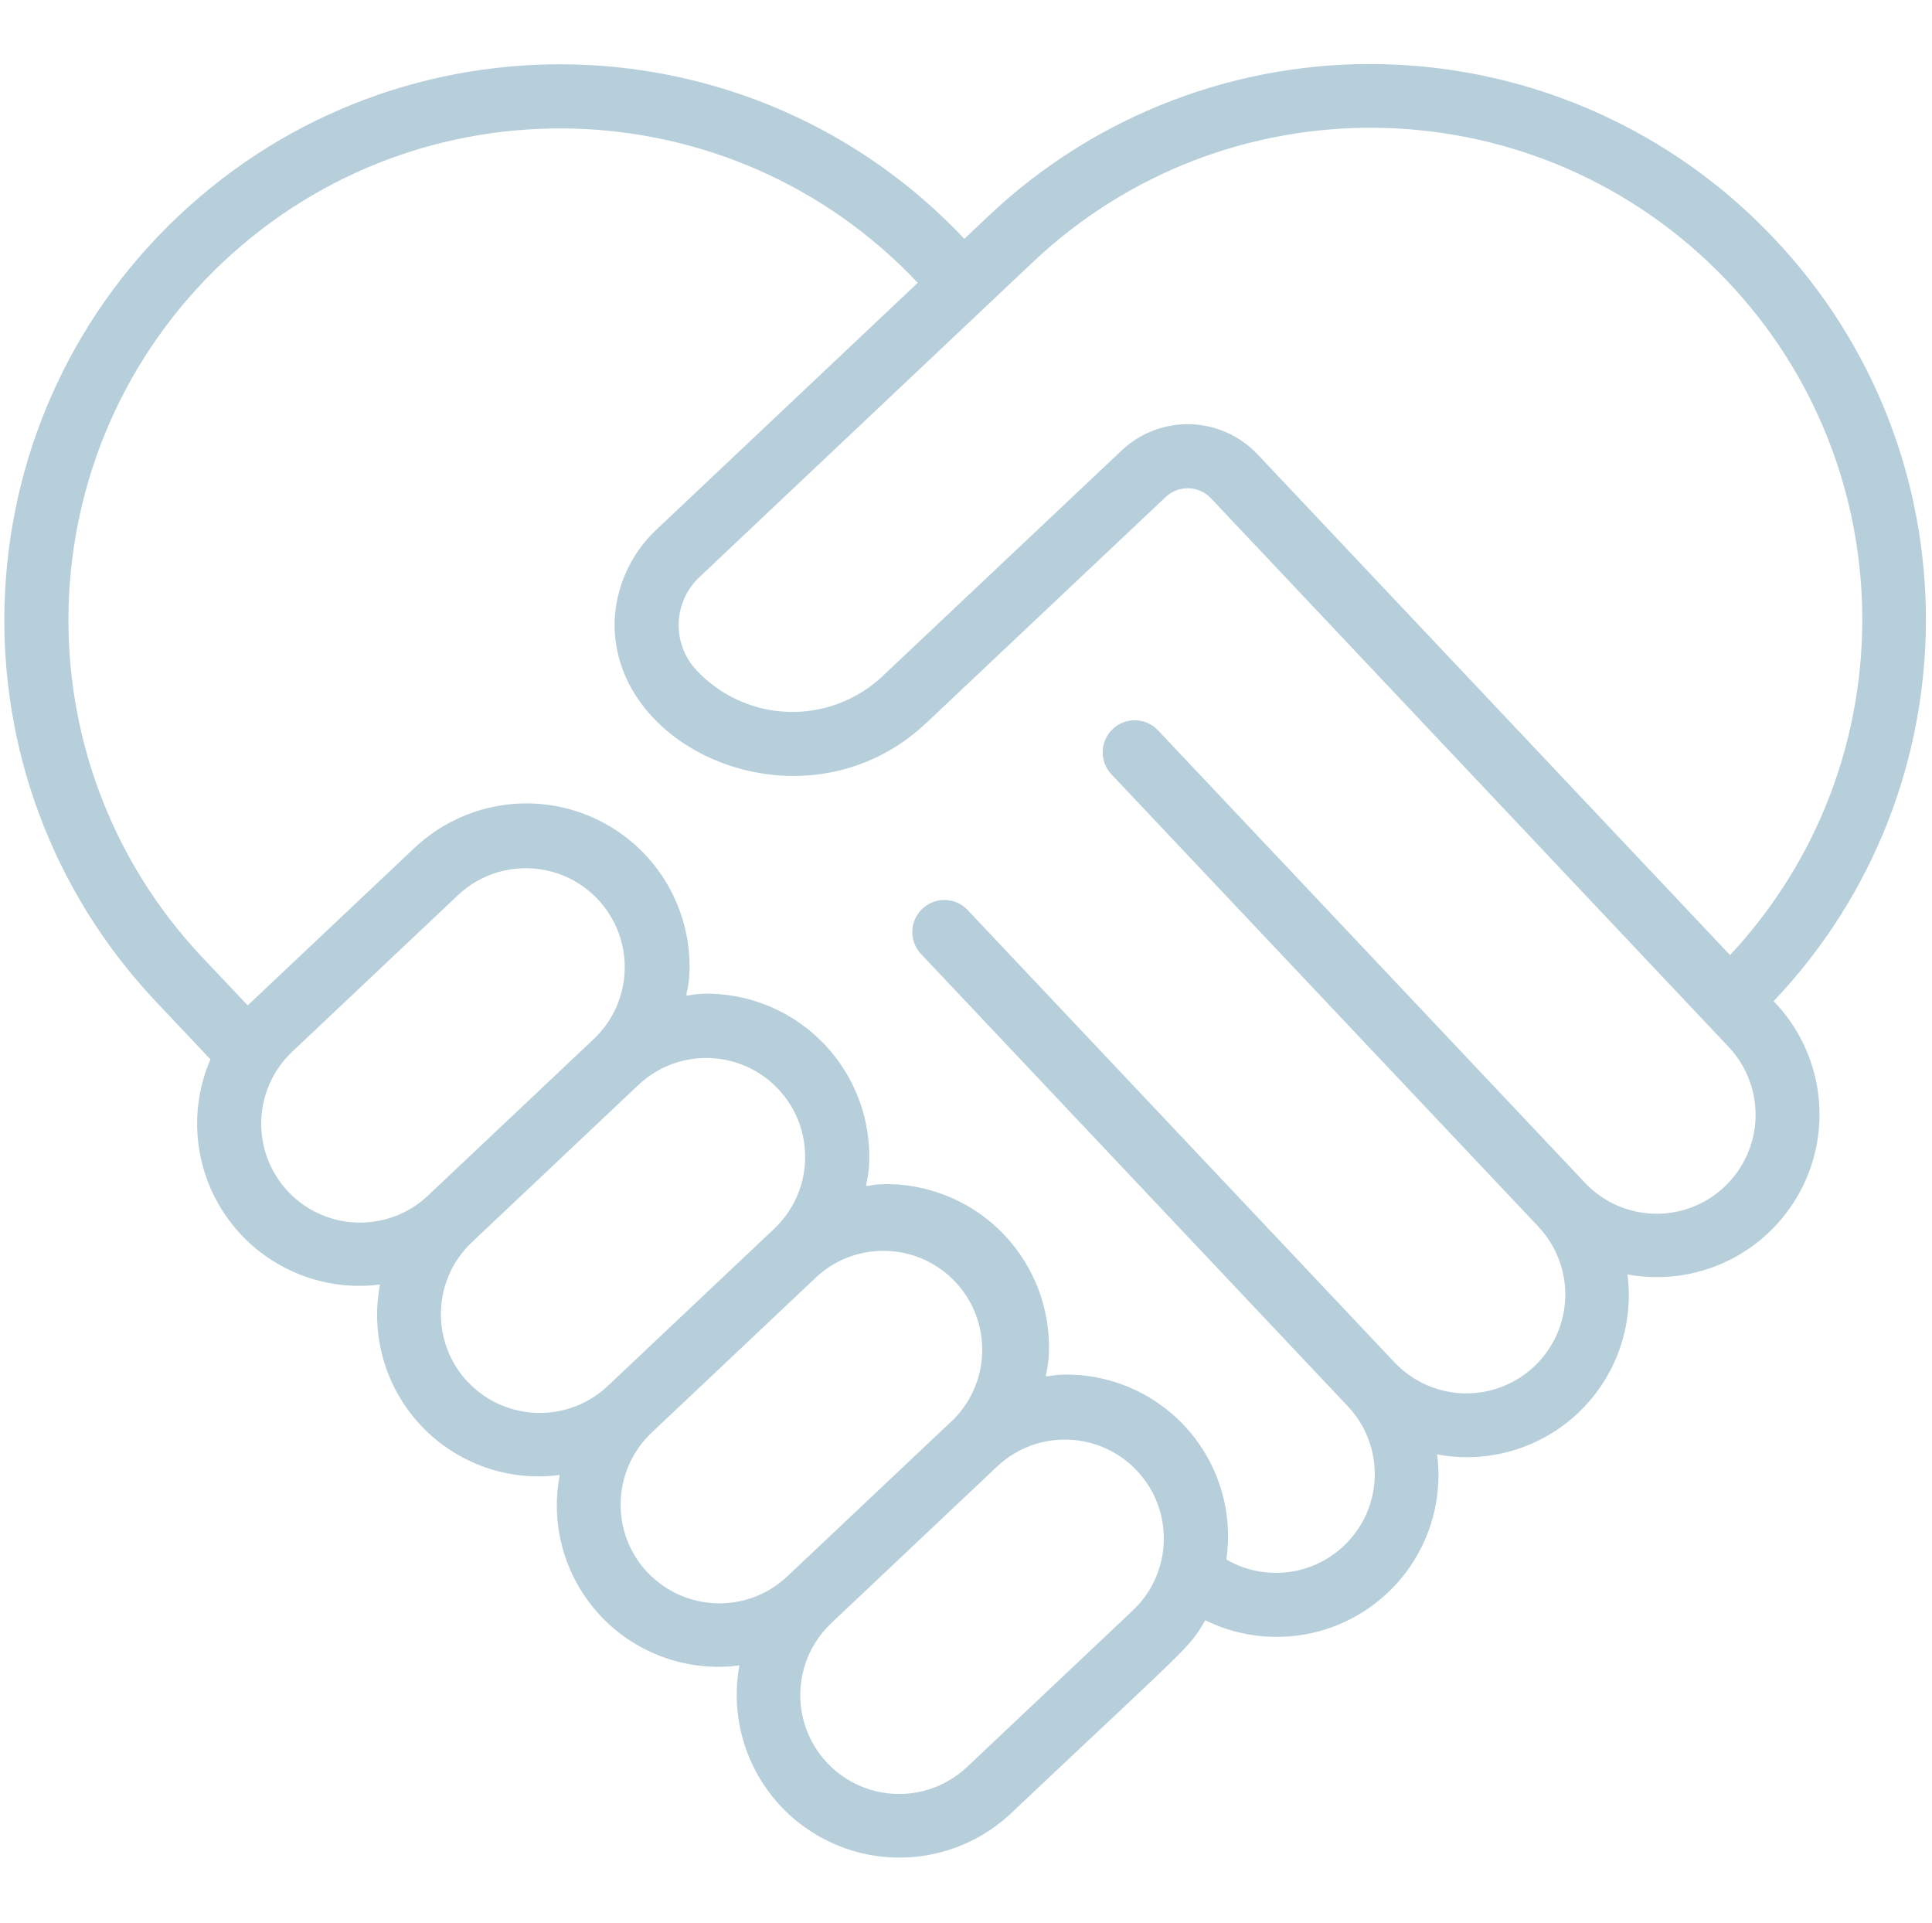 <svg width="210" height="209" viewBox="0 0 210 209" fill="none" xmlns="http://www.w3.org/2000/svg">
<g clip-path="url(#clip0)">
<path d="M192.856 25.939C181.871 14.269 166.694 7.449 150.674 6.984C134.654 6.518 119.107 12.445 107.463 23.457L104.82 25.953C81.936 1.681 43.708 0.556 19.436 23.441C-4.836 46.326 -5.961 84.554 16.924 108.826L22.873 115.131C20.361 120.947 21.164 127.664 24.976 132.725C28.788 137.785 35.023 140.411 41.307 139.601C40.243 145.138 41.906 150.85 45.776 154.951C49.646 159.052 55.251 161.042 60.841 160.301C59.777 165.837 61.439 171.548 65.308 175.648C69.178 179.748 74.782 181.739 80.371 180.997C78.986 188.517 82.59 196.074 89.305 199.731C96.019 203.388 104.323 202.316 109.889 197.074C129.757 178.317 129.134 179.253 131.01 176.092C136.822 178.952 143.734 178.385 149.001 174.616C154.269 170.848 157.038 164.489 156.208 158.066C161.745 159.104 167.443 157.428 171.536 153.558C175.63 149.689 177.623 144.094 176.898 138.508C184.461 139.897 192.056 136.239 195.683 129.458C199.311 122.677 198.14 114.329 192.787 108.809C214.831 85.594 214.861 49.191 192.856 25.939ZM31.319 129.505C27.252 125.183 27.448 118.385 31.758 114.306L49.861 97.212C54.19 93.214 60.93 93.446 64.974 97.732C69.018 102.018 68.858 108.761 64.615 112.85L46.512 129.944C42.193 134.012 35.396 133.816 31.319 129.505ZM50.853 150.205C46.782 145.885 46.978 139.084 51.291 135.006L69.394 117.912C73.712 113.839 80.514 114.037 84.587 118.354C88.66 122.672 88.462 129.474 84.145 133.547L66.042 150.644C61.718 154.703 54.925 154.499 50.853 150.188V150.205ZM70.383 170.902C66.317 166.58 66.515 159.783 70.825 155.706L88.928 138.612C93.273 134.798 99.857 135.104 103.829 139.306C107.8 143.508 107.735 150.099 103.682 154.223L85.579 171.316C81.263 175.392 74.46 175.199 70.383 170.884V170.902ZM105.109 192.04C102.316 194.676 98.33 195.621 94.651 194.52C90.972 193.419 88.16 190.439 87.274 186.703C86.388 182.966 87.563 179.041 90.355 176.406L108.458 159.309C112.787 155.31 119.528 155.542 123.572 159.829C127.616 164.115 127.456 170.858 123.212 174.947L105.109 192.04ZM187.453 128.969C185.384 130.931 182.618 131.988 179.768 131.906C176.917 131.824 174.217 130.609 172.264 128.53L125.872 79.374C124.552 77.975 122.348 77.911 120.949 79.231C119.551 80.551 119.487 82.755 120.807 84.154L167.209 133.307C169.845 136.099 170.792 140.085 169.692 143.765C168.592 147.444 165.612 150.256 161.876 151.143C158.14 152.03 154.214 150.856 151.578 148.064L105.179 98.904C104.325 97.999 103.053 97.619 101.843 97.906C100.632 98.193 99.667 99.104 99.31 100.296C98.954 101.488 99.26 102.779 100.114 103.684L146.499 152.83C150.162 156.708 150.422 162.687 147.11 166.868C143.798 171.05 137.918 172.166 133.305 169.488C134.027 164.515 132.586 159.47 129.345 155.63C126.104 151.789 121.374 149.519 116.351 149.394C112.521 149.293 113.914 150.741 114.011 146.912C114.15 142.216 112.416 137.657 109.191 134.24C105.967 130.823 101.517 128.828 96.82 128.694C92.991 128.572 94.366 130.086 94.481 126.212C94.618 121.516 92.883 116.957 89.658 113.541C86.433 110.124 81.983 108.129 77.287 107.994C73.433 107.886 74.832 109.418 74.947 105.512C75.135 98.36 71.006 91.796 64.479 88.868C57.951 85.941 50.304 87.223 45.088 92.119C20.196 115.615 28.785 107.517 26.929 109.268L21.992 104.046C1.749 82.573 2.745 48.754 24.219 28.51C45.692 8.266 79.511 9.263 99.755 30.736L71.243 57.661C68.539 60.253 66.948 63.794 66.804 67.537C66.456 81.835 87.724 90.838 100.719 78.538L126.704 54.016C127.375 53.381 128.271 53.04 129.194 53.066C130.117 53.092 130.992 53.484 131.627 54.155C138.457 61.393 181.34 106.838 187.892 113.776C189.849 115.849 190.903 118.614 190.821 121.464C190.738 124.313 189.527 127.013 187.453 128.969ZM188.049 103.799L136.688 49.375C134.787 47.361 132.163 46.185 129.394 46.105C126.625 46.025 123.938 47.049 121.924 48.951L95.936 73.48C93.176 76.085 89.492 77.484 85.698 77.367C81.905 77.25 78.314 75.627 75.72 72.857C74.414 71.472 73.712 69.625 73.771 67.722C73.829 65.819 74.642 64.018 76.03 62.716L112.236 28.519C133.204 8.668 166.148 9.061 186.636 29.406C207.125 49.751 207.75 82.691 188.049 103.799Z" fill="#B7CFDB"/>
</g>
<defs>
<clipPath id="clip0">
<rect width="208.88" height="208.88" fill="white" transform="translate(0.454)"/>
</clipPath>
</defs>
</svg>

